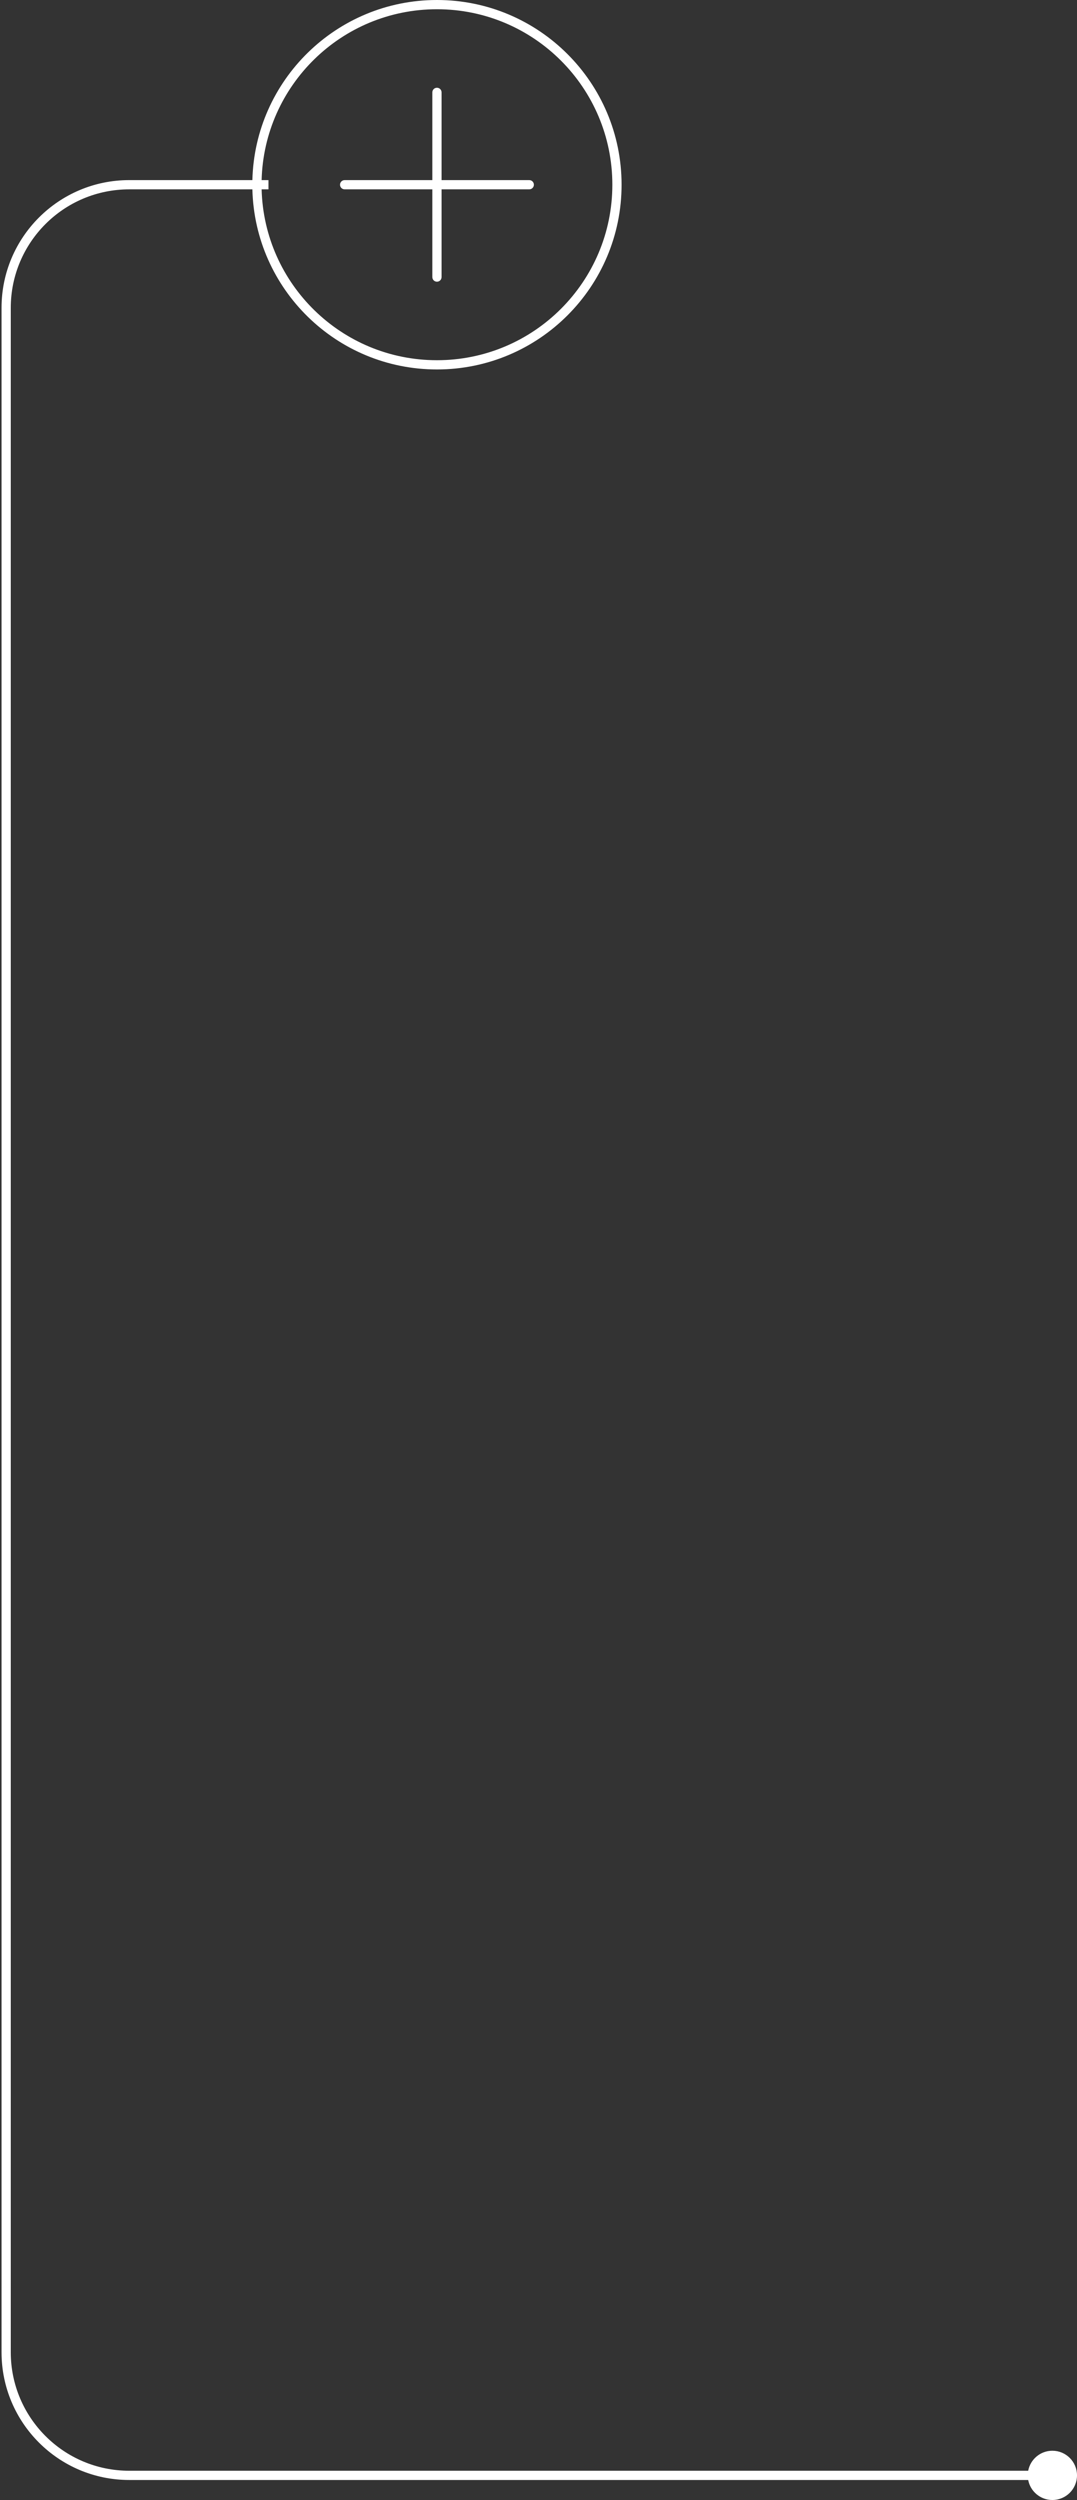<?xml version="1.0" encoding="UTF-8"?> <svg xmlns="http://www.w3.org/2000/svg" width="175" height="406" viewBox="0 0 175 406" fill="none"><rect x="0" y="0" width="175" height="406" fill="#333333" stroke="none"/> <path fill-rule="evenodd" clip-rule="evenodd" d="M99.5 30C99.5 45.74 86.74 58.5 71 58.5C55.511 58.5 42.907 46.144 42.51 30.75H43.624V29.25H42.51C42.907 13.857 55.511 1.5 71 1.5C86.74 1.5 99.5 14.26 99.5 30ZM41.009 29.25C41.407 13.028 54.682 0 71 0C87.569 0 101 13.431 101 30C101 46.569 87.569 60 71 60C54.682 60 41.407 46.972 41.009 30.75H21C10.368 30.75 1.75 39.368 1.75 50V382C1.75 392.631 10.368 401.25 21 401.25H167.07C167.421 399.399 169.047 398 171 398C173.209 398 175 399.791 175 402C175 404.209 173.209 406 171 406C169.047 406 167.421 404.601 167.07 402.75H21C9.54 402.75 0.25 393.46 0.25 382V50C0.25 38.54 9.54 29.25 21 29.25H41.009ZM71.75 15C71.75 14.586 71.414 14.25 71 14.25C70.586 14.25 70.25 14.586 70.25 15V29.25H56C55.586 29.25 55.25 29.586 55.25 30C55.25 30.414 55.586 30.75 56 30.75H70.25V45C70.25 45.414 70.586 45.75 71 45.75C71.414 45.75 71.75 45.414 71.75 45V30.75H86C86.414 30.75 86.75 30.414 86.75 30C86.75 29.586 86.414 29.25 86 29.25H71.75V15Z" fill="white"></path> </svg> 